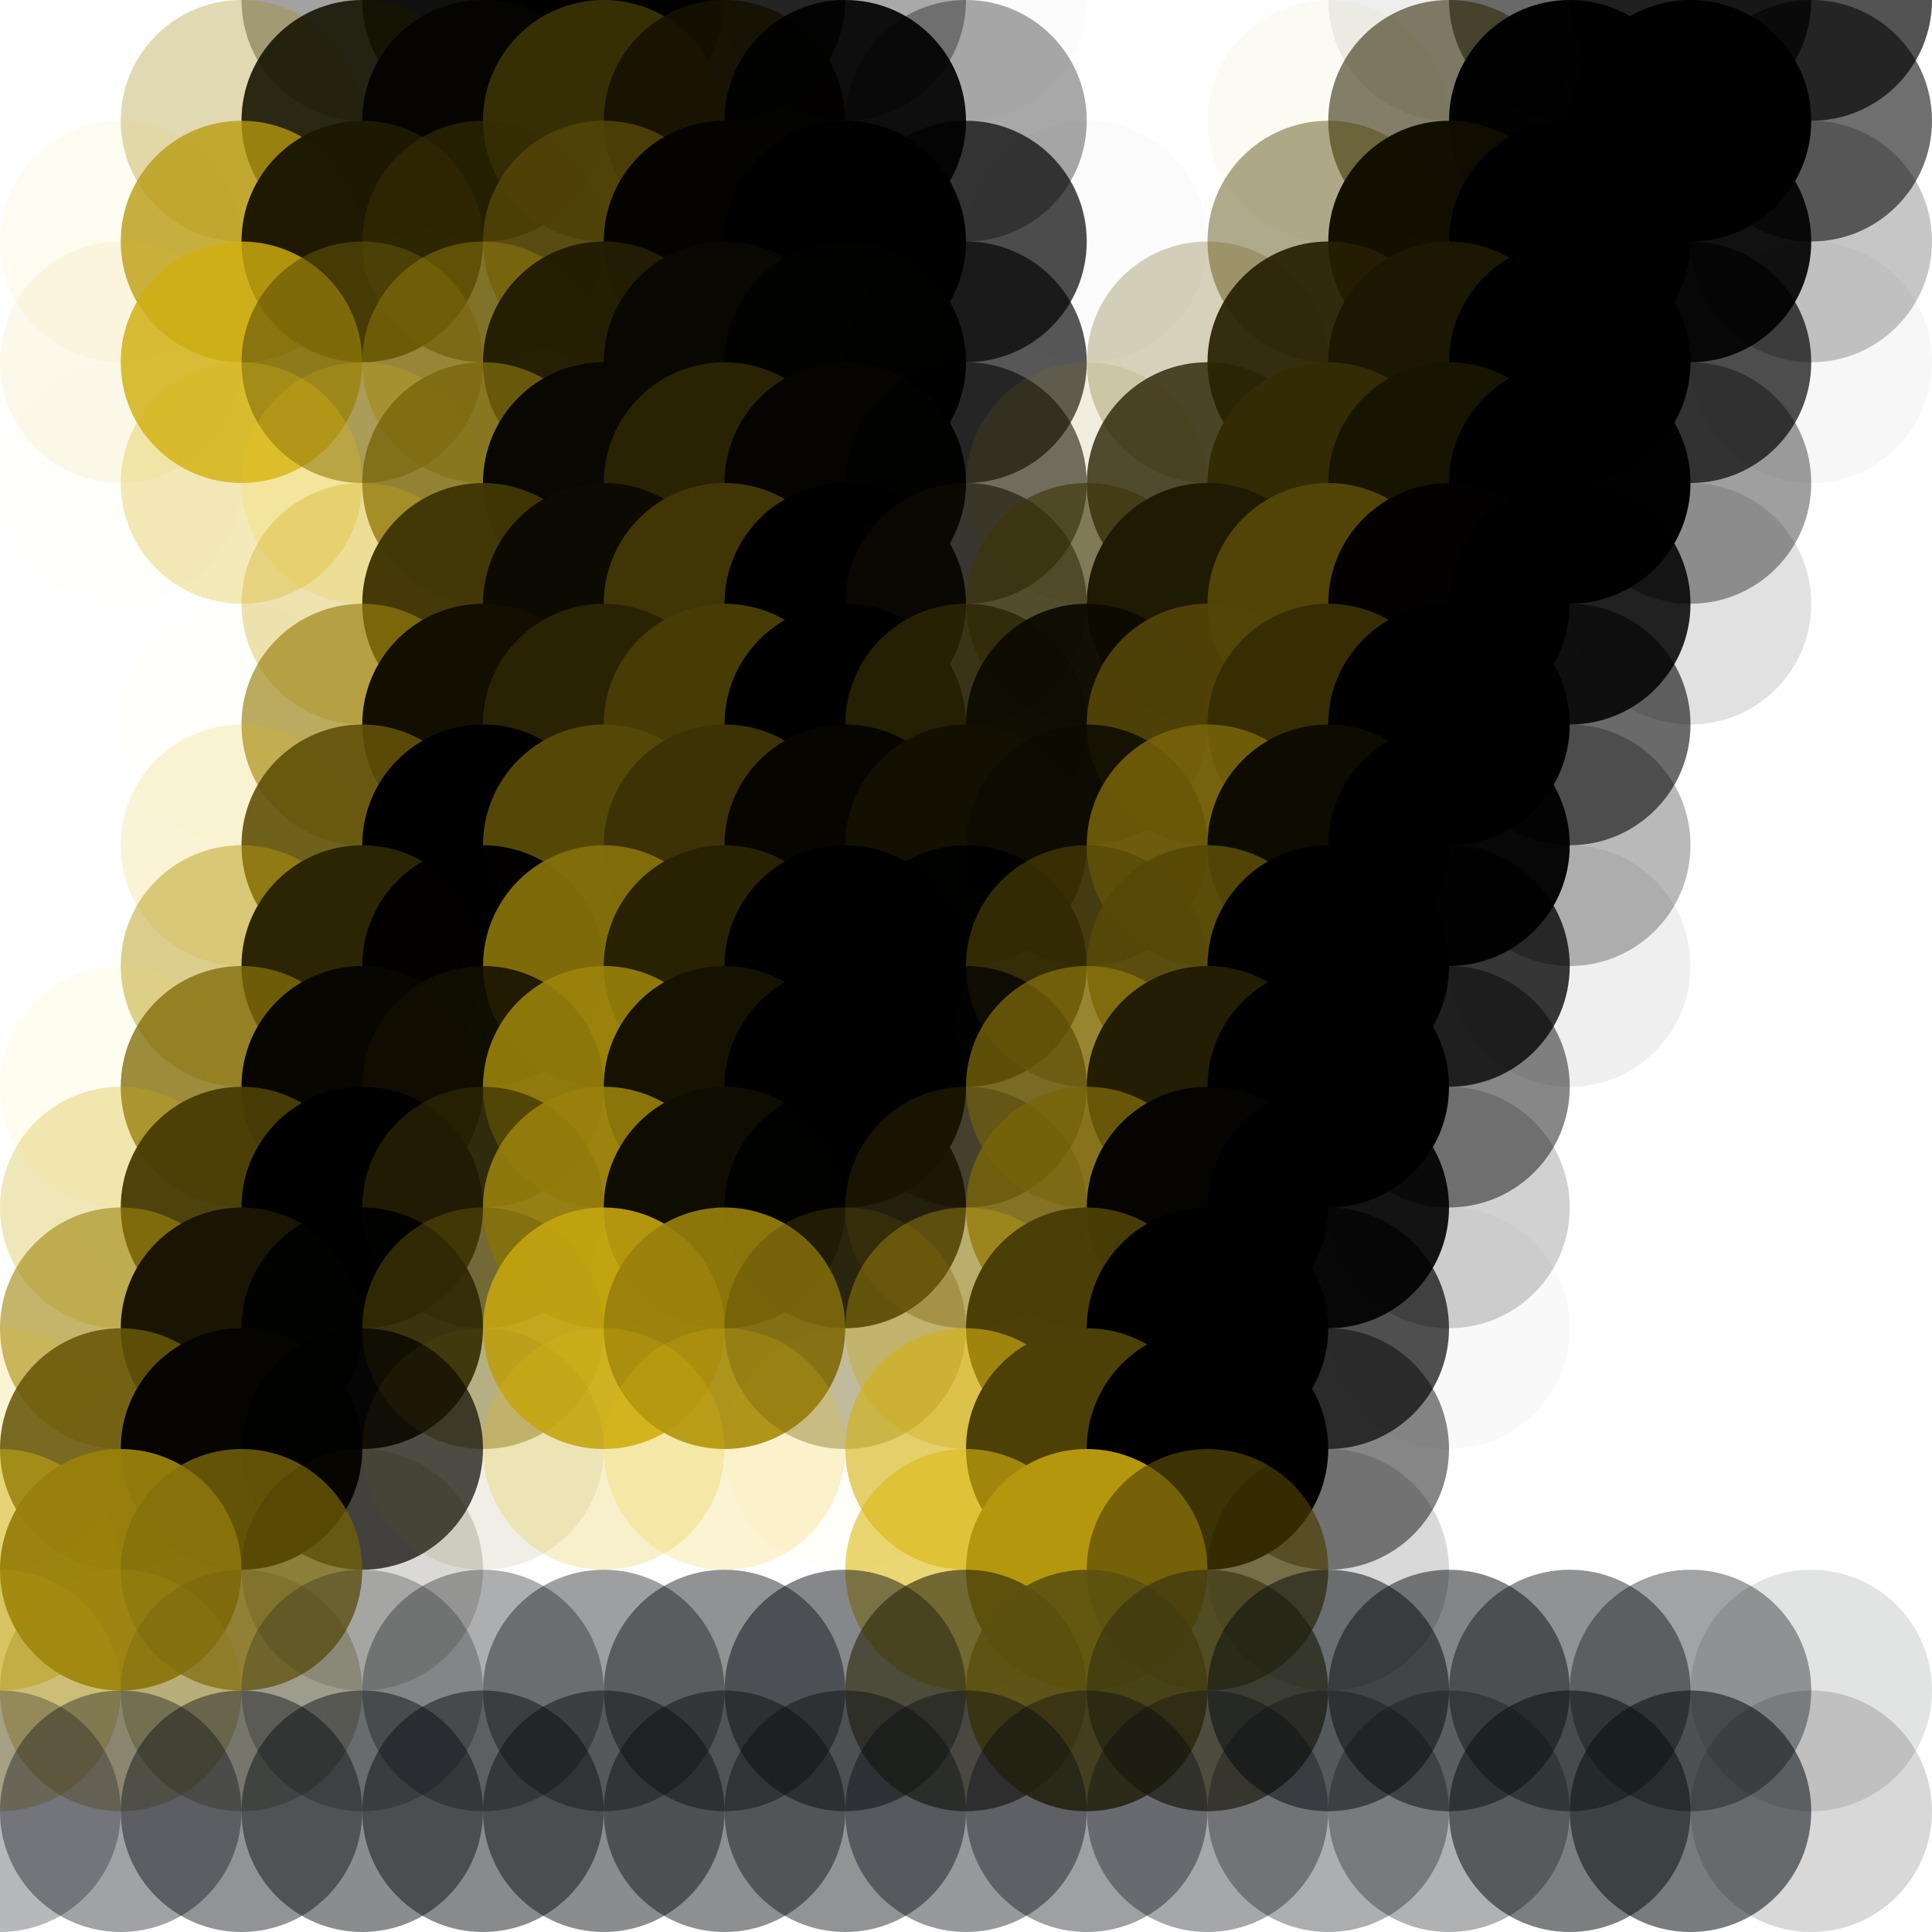 <?xml version="1.0" standalone="no"?>
<!DOCTYPE svg PUBLIC "-//W3C//DTD SVG 20010904//EN"
  "http://www.w3.org/TR/2001/REC-SVG-20010904/DTD/svg10.dtd">
<svg width="16" height="16">
  <circle cx="0" cy="0" r="1" fill="none"/>
  <circle cx="1" cy="0" r="1" fill="srgba(80,74,8,0)"/>
  <circle cx="2" cy="0" r="1" fill="srgba(255,255,255,0)"/>
  <circle cx="3" cy="0" r="1" fill="srgba(2,2,0,0.367)"/>
  <circle cx="4" cy="0" r="1" fill="srgba(0,0,0,0.902)"/>
  <circle cx="5" cy="0" r="1" fill="srgba(0,0,0,0.982)"/>
  <circle cx="6" cy="0" r="1" fill="srgba(1,0,0,0.789)"/>
  <circle cx="7" cy="0" r="1" fill="srgba(0,0,0,0.332)"/>
  <circle cx="8" cy="0" r="1" fill="srgba(0,0,0,0.013)"/>
  <circle cx="9" cy="0" r="1" fill="none"/>
  <circle cx="10" cy="0" r="1" fill="srgba(255,255,72,0)"/>
  <circle cx="11" cy="0" r="1" fill="none"/>
  <circle cx="12" cy="0" r="1" fill="srgba(12,12,2,0.068)"/>
  <circle cx="13" cy="0" r="1" fill="srgba(0,0,0,0.557)"/>
  <circle cx="14" cy="0" r="1" fill="srgba(0,0,0,0.721)"/>
  <circle cx="15" cy="0" r="1" fill="srgba(0,0,0,0.674)"/>
  <circle cx="0" cy="1" r="1" fill="srgba(216,181,17,0)"/>
  <circle cx="1" cy="1" r="1" fill="none"/>
  <circle cx="2" cy="1" r="1" fill="srgba(162,136,13,0.323)"/>
  <circle cx="3" cy="1" r="1" fill="srgba(22,19,2,0.898)"/>
  <circle cx="4" cy="1" r="1" fill="srgba(5,4,0,1)"/>
  <circle cx="5" cy="1" r="1" fill="srgba(57,48,5,0.976)"/>
  <circle cx="6" cy="1" r="1" fill="srgba(22,18,2,0.921)"/>
  <circle cx="7" cy="1" r="1" fill="srgba(0,0,0,0.916)"/>
  <circle cx="8" cy="1" r="1" fill="srgba(0,0,0,0.343)"/>
  <circle cx="9" cy="1" r="1" fill="none"/>
  <circle cx="10" cy="1" r="1" fill="srgba(147,124,12,0)"/>
  <circle cx="11" cy="1" r="1" fill="srgba(196,166,16,0.049)"/>
  <circle cx="12" cy="1" r="1" fill="srgba(45,38,4,0.584)"/>
  <circle cx="13" cy="1" r="1" fill="srgba(0,0,0,0.982)"/>
  <circle cx="14" cy="1" r="1" fill="black"/>
  <circle cx="15" cy="1" r="1" fill="srgba(0,0,0,0.566)"/>
  <circle cx="0" cy="2" r="1" fill="srgba(216,181,17,0)"/>
  <circle cx="1" cy="2" r="1" fill="srgba(241,202,19,0.063)"/>
  <circle cx="2" cy="2" r="1" fill="srgba(184,154,14,0.784)"/>
  <circle cx="3" cy="2" r="1" fill="srgba(30,25,2,0.991)"/>
  <circle cx="4" cy="2" r="1" fill="srgba(52,43,4,0.704)"/>
  <circle cx="5" cy="2" r="1" fill="srgba(84,70,7,0.832)"/>
  <circle cx="6" cy="2" r="1" fill="srgba(4,3,0,1)"/>
  <circle cx="7" cy="2" r="1" fill="black"/>
  <circle cx="8" cy="2" r="1" fill="srgba(0,0,0,0.698)"/>
  <circle cx="9" cy="2" r="1" fill="srgba(0,0,0,0.019)"/>
  <circle cx="10" cy="2" r="1" fill="srgba(255,255,82,0.003)"/>
  <circle cx="11" cy="2" r="1" fill="srgba(82,69,6,0.457)"/>
  <circle cx="12" cy="2" r="1" fill="srgba(17,14,1,0.981)"/>
  <circle cx="13" cy="2" r="1" fill="black"/>
  <circle cx="14" cy="2" r="1" fill="srgba(0,0,0,0.912)"/>
  <circle cx="15" cy="2" r="1" fill="srgba(0,0,0,0.225)"/>
  <circle cx="0" cy="3" r="1" fill="srgba(216,181,17,0)"/>
  <circle cx="1" cy="3" r="1" fill="srgba(220,184,17,0.085)"/>
  <circle cx="2" cy="3" r="1" fill="srgba(208,174,16,0.819)"/>
  <circle cx="3" cy="3" r="1" fill="srgba(95,80,7,0.616)"/>
  <circle cx="4" cy="3" r="1" fill="srgba(146,123,11,0.515)"/>
  <circle cx="5" cy="3" r="1" fill="srgba(35,30,3,0.984)"/>
  <circle cx="6" cy="3" r="1" fill="srgba(8,7,1,1)"/>
  <circle cx="7" cy="3" r="1" fill="srgba(2,2,0,1)"/>
  <circle cx="8" cy="3" r="1" fill="srgba(0,0,0,0.658)"/>
  <circle cx="9" cy="3" r="1" fill="srgba(255,255,16,0)"/>
  <circle cx="10" cy="3" r="1" fill="srgba(105,89,8,0.276)"/>
  <circle cx="11" cy="3" r="1" fill="srgba(37,31,3,0.917)"/>
  <circle cx="12" cy="3" r="1" fill="srgba(28,23,2,1)"/>
  <circle cx="13" cy="3" r="1" fill="black"/>
  <circle cx="14" cy="3" r="1" fill="srgba(0,0,0,0.686)"/>
  <circle cx="15" cy="3" r="1" fill="srgba(0,0,0,0.033)"/>
  <circle cx="0" cy="4" r="1" fill="srgba(216,181,17,0)"/>
  <circle cx="1" cy="4" r="1" fill="srgba(215,180,17,0.017)"/>
  <circle cx="2" cy="4" r="1" fill="srgba(217,182,17,0.299)"/>
  <circle cx="3" cy="4" r="1" fill="srgba(241,203,19,0.163)"/>
  <circle cx="4" cy="4" r="1" fill="srgba(121,102,10,0.802)"/>
  <circle cx="5" cy="4" r="1" fill="srgba(8,7,1,1)"/>
  <circle cx="6" cy="4" r="1" fill="srgba(41,34,3,1)"/>
  <circle cx="7" cy="4" r="1" fill="srgba(5,4,0,1)"/>
  <circle cx="8" cy="4" r="1" fill="srgba(0,0,0,0.582)"/>
  <circle cx="9" cy="4" r="1" fill="srgba(146,123,12,0.13)"/>
  <circle cx="10" cy="4" r="1" fill="srgba(42,35,3,0.801)"/>
  <circle cx="11" cy="4" r="1" fill="srgba(51,43,4,1)"/>
  <circle cx="12" cy="4" r="1" fill="srgba(24,20,2,1)"/>
  <circle cx="13" cy="4" r="1" fill="srgba(0,0,0,0.99)"/>
  <circle cx="14" cy="4" r="1" fill="srgba(0,0,0,0.376)"/>
  <circle cx="15" cy="4" r="1" fill="none"/>
  <circle cx="0" cy="5" r="1" fill="none"/>
  <circle cx="1" cy="5" r="1" fill="srgba(125,113,110,0)"/>
  <circle cx="2" cy="5" r="1" fill="srgba(188,157,15,0)"/>
  <circle cx="3" cy="5" r="1" fill="srgba(201,168,16,0.33)"/>
  <circle cx="4" cy="5" r="1" fill="srgba(65,55,5,0.977)"/>
  <circle cx="5" cy="5" r="1" fill="srgba(12,10,1,1)"/>
  <circle cx="6" cy="5" r="1" fill="srgba(64,54,5,1)"/>
  <circle cx="7" cy="5" r="1" fill="srgba(0,0,0,1)"/>
  <circle cx="8" cy="5" r="1" fill="srgba(16,14,1,0.561)"/>
  <circle cx="9" cy="5" r="1" fill="srgba(61,51,5,0.625)"/>
  <circle cx="10" cy="5" r="1" fill="srgba(31,26,2,0.999)"/>
  <circle cx="11" cy="5" r="1" fill="srgba(81,68,6,0.999)"/>
  <circle cx="12" cy="5" r="1" fill="srgba(3,2,0,1)"/>
  <circle cx="13" cy="5" r="1" fill="srgba(0,0,0,0.854)"/>
  <circle cx="14" cy="5" r="1" fill="srgba(0,0,0,0.12)"/>
  <circle cx="15" cy="5" r="1" fill="none"/>
  <circle cx="0" cy="6" r="1" fill="none"/>
  <circle cx="1" cy="6" r="1" fill="srgba(218,183,17,0)"/>
  <circle cx="2" cy="6" r="1" fill="srgba(255,255,27,0.019)"/>
  <circle cx="3" cy="6" r="1" fill="srgba(152,127,12,0.653)"/>
  <circle cx="4" cy="6" r="1" fill="srgba(18,15,1,1)"/>
  <circle cx="5" cy="6" r="1" fill="srgba(42,35,3,1)"/>
  <circle cx="6" cy="6" r="1" fill="srgba(71,59,6,1)"/>
  <circle cx="7" cy="6" r="1" fill="srgba(0,0,0,0.993)"/>
  <circle cx="8" cy="6" r="1" fill="srgba(45,38,4,0.825)"/>
  <circle cx="9" cy="6" r="1" fill="srgba(13,11,1,0.95)"/>
  <circle cx="10" cy="6" r="1" fill="srgba(84,70,7,0.91)"/>
  <circle cx="11" cy="6" r="1" fill="srgba(55,46,4,0.995)"/>
  <circle cx="12" cy="6" r="1" fill="black"/>
  <circle cx="13" cy="6" r="1" fill="srgba(0,0,0,0.583)"/>
  <circle cx="14" cy="6" r="1" fill="srgba(0,0,0,0.003)"/>
  <circle cx="15" cy="6" r="1" fill="none"/>
  <circle cx="0" cy="7" r="1" fill="none"/>
  <circle cx="1" cy="7" r="1" fill="srgba(214,179,17,0)"/>
  <circle cx="2" cy="7" r="1" fill="srgba(228,191,18,0.176)"/>
  <circle cx="3" cy="7" r="1" fill="srgba(97,81,8,0.903)"/>
  <circle cx="4" cy="7" r="1" fill="black"/>
  <circle cx="5" cy="7" r="1" fill="srgba(85,72,7,1)"/>
  <circle cx="6" cy="7" r="1" fill="srgba(60,50,5,1)"/>
  <circle cx="7" cy="7" r="1" fill="srgba(6,5,0,0.997)"/>
  <circle cx="8" cy="7" r="1" fill="srgba(19,16,1,0.997)"/>
  <circle cx="9" cy="7" r="1" fill="srgba(13,11,1,0.856)"/>
  <circle cx="10" cy="7" r="1" fill="srgba(122,102,10,0.837)"/>
  <circle cx="11" cy="7" r="1" fill="srgba(14,12,1,1)"/>
  <circle cx="12" cy="7" r="1" fill="srgba(0,0,0,0.958)"/>
  <circle cx="13" cy="7" r="1" fill="srgba(0,0,0,0.274)"/>
  <circle cx="14" cy="7" r="1" fill="none"/>
  <circle cx="15" cy="7" r="1" fill="none"/>
  <circle cx="0" cy="8" r="1" fill="srgba(216,181,17,0)"/>
  <circle cx="1" cy="8" r="1" fill="srgba(102,85,8,0)"/>
  <circle cx="2" cy="8" r="1" fill="srgba(180,151,14,0.47)"/>
  <circle cx="3" cy="8" r="1" fill="srgba(44,37,3,1)"/>
  <circle cx="4" cy="8" r="1" fill="srgba(2,1,0,0.982)"/>
  <circle cx="5" cy="8" r="1" fill="srgba(131,110,10,0.963)"/>
  <circle cx="6" cy="8" r="1" fill="srgba(40,34,3,1)"/>
  <circle cx="7" cy="8" r="1" fill="black"/>
  <circle cx="8" cy="8" r="1" fill="srgba(0,0,0,0.968)"/>
  <circle cx="9" cy="8" r="1" fill="srgba(81,68,6,0.62)"/>
  <circle cx="10" cy="8" r="1" fill="srgba(87,73,7,0.926)"/>
  <circle cx="11" cy="8" r="1" fill="black"/>
  <circle cx="12" cy="8" r="1" fill="srgba(0,0,0,0.771)"/>
  <circle cx="13" cy="8" r="1" fill="srgba(0,0,0,0.063)"/>
  <circle cx="14" cy="8" r="1" fill="none"/>
  <circle cx="15" cy="8" r="1" fill="none"/>
  <circle cx="0" cy="9" r="1" fill="srgba(219,183,17,0)"/>
  <circle cx="1" cy="9" r="1" fill="srgba(255,222,21,0.068)"/>
  <circle cx="2" cy="9" r="1" fill="srgba(129,108,10,0.779)"/>
  <circle cx="3" cy="9" r="1" fill="srgba(7,6,1,1)"/>
  <circle cx="4" cy="9" r="1" fill="srgba(18,15,1,0.863)"/>
  <circle cx="5" cy="9" r="1" fill="srgba(157,132,12,0.877)"/>
  <circle cx="6" cy="9" r="1" fill="srgba(22,18,2,1)"/>
  <circle cx="7" cy="9" r="1" fill="black"/>
  <circle cx="8" cy="9" r="1" fill="srgba(1,1,0,0.722)"/>
  <circle cx="9" cy="9" r="1" fill="srgba(155,130,12,0.594)"/>
  <circle cx="10" cy="9" r="1" fill="srgba(35,29,3,1)"/>
  <circle cx="11" cy="9" r="1" fill="black"/>
  <circle cx="12" cy="9" r="1" fill="srgba(0,0,0,0.469)"/>
  <circle cx="13" cy="9" r="1" fill="none"/>
  <circle cx="14" cy="9" r="1" fill="none"/>
  <circle cx="15" cy="9" r="1" fill="none"/>
  <circle cx="0" cy="10" r="1" fill="srgba(198,166,16,0)"/>
  <circle cx="1" cy="10" r="1" fill="srgba(206,173,16,0.29)"/>
  <circle cx="2" cy="10" r="1" fill="srgba(73,61,6,0.964)"/>
  <circle cx="3" cy="10" r="1" fill="black"/>
  <circle cx="4" cy="10" r="1" fill="srgba(50,42,4,0.649)"/>
  <circle cx="5" cy="10" r="1" fill="srgba(155,130,12,0.88)"/>
  <circle cx="6" cy="10" r="1" fill="srgba(15,12,1,1)"/>
  <circle cx="7" cy="10" r="1" fill="srgba(1,1,0,0.93)"/>
  <circle cx="8" cy="10" r="1" fill="srgba(64,54,5,0.381)"/>
  <circle cx="9" cy="10" r="1" fill="srgba(120,101,9,0.814)"/>
  <circle cx="10" cy="10" r="1" fill="srgba(5,4,0,1)"/>
  <circle cx="11" cy="10" r="1" fill="srgba(0,0,0,0.908)"/>
  <circle cx="12" cy="10" r="1" fill="srgba(0,0,0,0.182)"/>
  <circle cx="13" cy="10" r="1" fill="none"/>
  <circle cx="14" cy="10" r="1" fill="none"/>
  <circle cx="15" cy="10" r="1" fill="none"/>
  <circle cx="0" cy="11" r="1" fill="srgba(255,255,36,0.011)"/>
  <circle cx="1" cy="11" r="1" fill="srgba(158,133,12,0.609)"/>
  <circle cx="2" cy="11" r="1" fill="srgba(25,21,2,1)"/>
  <circle cx="3" cy="11" r="1" fill="srgba(0,0,0,0.923)"/>
  <circle cx="4" cy="11" r="1" fill="srgba(108,91,9,0.44)"/>
  <circle cx="5" cy="11" r="1" fill="srgba(197,165,16,0.897)"/>
  <circle cx="6" cy="11" r="1" fill="srgba(151,127,12,0.918)"/>
  <circle cx="7" cy="11" r="1" fill="srgba(83,70,7,0.373)"/>
  <circle cx="8" cy="11" r="1" fill="srgba(196,164,15,0.363)"/>
  <circle cx="9" cy="11" r="1" fill="srgba(73,61,6,0.98)"/>
  <circle cx="10" cy="11" r="1" fill="black"/>
  <circle cx="11" cy="11" r="1" fill="srgba(0,0,0,0.681)"/>
  <circle cx="12" cy="11" r="1" fill="srgba(0,0,0,0.024)"/>
  <circle cx="13" cy="11" r="1" fill="none"/>
  <circle cx="14" cy="11" r="1" fill="none"/>
  <circle cx="15" cy="11" r="1" fill="none"/>
  <circle cx="0" cy="12" r="1" fill="srgba(230,193,18,0.168)"/>
  <circle cx="1" cy="12" r="1" fill="srgba(103,86,8,0.873)"/>
  <circle cx="2" cy="12" r="1" fill="srgba(5,4,0,1)"/>
  <circle cx="3" cy="12" r="1" fill="srgba(0,0,0,0.712)"/>
  <circle cx="4" cy="12" r="1" fill="srgba(128,108,10,0.107)"/>
  <circle cx="5" cy="12" r="1" fill="srgba(224,188,18,0.22)"/>
  <circle cx="6" cy="12" r="1" fill="srgba(232,194,18,0.195)"/>
  <circle cx="7" cy="12" r="1" fill="srgba(245,208,20,0.027)"/>
  <circle cx="8" cy="12" r="1" fill="srgba(211,177,17,0.611)"/>
  <circle cx="9" cy="12" r="1" fill="srgba(76,64,6,1)"/>
  <circle cx="10" cy="12" r="1" fill="black"/>
  <circle cx="11" cy="12" r="1" fill="srgba(0,0,0,0.476)"/>
  <circle cx="12" cy="12" r="1" fill="none"/>
  <circle cx="13" cy="12" r="1" fill="none"/>
  <circle cx="14" cy="12" r="1" fill="none"/>
  <circle cx="15" cy="12" r="1" fill="none"/>
  <circle cx="0" cy="13" r="1" fill="srgba(211,177,17,0.485)"/>
  <circle cx="1" cy="13" r="1" fill="srgba(153,128,12,0.959)"/>
  <circle cx="2" cy="13" r="1" fill="srgba(131,110,10,0.749)"/>
  <circle cx="3" cy="13" r="1" fill="srgba(31,26,2,0.165)"/>
  <circle cx="4" cy="13" r="1" fill="srgba(123,103,9,0)"/>
  <circle cx="5" cy="13" r="1" fill="none"/>
  <circle cx="6" cy="13" r="1" fill="srgba(221,185,17,0)"/>
  <circle cx="7" cy="13" r="1" fill="srgba(243,202,17,0.002)"/>
  <circle cx="8" cy="13" r="1" fill="srgba(220,185,17,0.584)"/>
  <circle cx="9" cy="13" r="1" fill="srgba(181,151,14,1)"/>
  <circle cx="10" cy="13" r="1" fill="srgba(88,74,7,0.694)"/>
  <circle cx="11" cy="13" r="1" fill="srgba(0,0,0,0.152)"/>
  <circle cx="12" cy="13" r="1" fill="srgba(0,0,0,0)"/>
  <circle cx="13" cy="13" r="1" fill="none"/>
  <circle cx="14" cy="13" r="1" fill="none"/>
  <circle cx="15" cy="13" r="1" fill="none"/>
  <circle cx="0" cy="14" r="1" fill="srgba(181,153,17,0.323)"/>
  <circle cx="1" cy="14" r="1" fill="srgba(159,135,17,0.367)"/>
  <circle cx="2" cy="14" r="1" fill="srgba(105,91,17,0.309)"/>
  <circle cx="3" cy="14" r="1" fill="srgba(8,13,16,0.25)"/>
  <circle cx="4" cy="14" r="1" fill="srgba(7,12,15,0.329)"/>
  <circle cx="5" cy="14" r="1" fill="srgba(7,12,15,0.392)"/>
  <circle cx="6" cy="14" r="1" fill="srgba(7,12,15,0.448)"/>
  <circle cx="7" cy="14" r="1" fill="srgba(5,10,15,0.488)"/>
  <circle cx="8" cy="14" r="1" fill="srgba(47,44,15,0.647)"/>
  <circle cx="9" cy="14" r="1" fill="srgba(92,81,16,0.897)"/>
  <circle cx="10" cy="14" r="1" fill="srgba(57,53,16,0.691)"/>
  <circle cx="11" cy="14" r="1" fill="srgba(5,11,15,0.517)"/>
  <circle cx="12" cy="14" r="1" fill="srgba(7,12,15,0.497)"/>
  <circle cx="13" cy="14" r="1" fill="srgba(7,12,15,0.447)"/>
  <circle cx="14" cy="14" r="1" fill="srgba(7,12,15,0.377)"/>
  <circle cx="15" cy="14" r="1" fill="srgba(7,12,15,0.114)"/>
  <circle cx="0" cy="15" r="1" fill="srgba(2,4,15,0.283)"/>
  <circle cx="1" cy="15" r="1" fill="srgba(0,4,15,0.371)"/>
  <circle cx="2" cy="15" r="1" fill="srgba(3,8,15,0.436)"/>
  <circle cx="3" cy="15" r="1" fill="srgba(7,12,15,0.472)"/>
  <circle cx="4" cy="15" r="1" fill="srgba(7,12,15,0.478)"/>
  <circle cx="5" cy="15" r="1" fill="srgba(7,12,15,0.472)"/>
  <circle cx="6" cy="15" r="1" fill="srgba(7,12,15,0.459)"/>
  <circle cx="7" cy="15" r="1" fill="srgba(7,12,15,0.442)"/>
  <circle cx="8" cy="15" r="1" fill="srgba(4,9,15,0.413)"/>
  <circle cx="9" cy="15" r="1" fill="srgba(0,3,15,0.375)"/>
  <circle cx="10" cy="15" r="1" fill="srgba(3,7,15,0.355)"/>
  <circle cx="11" cy="15" r="1" fill="srgba(7,12,15,0.33)"/>
  <circle cx="12" cy="15" r="1" fill="srgba(7,12,15,0.318)"/>
  <circle cx="13" cy="15" r="1" fill="srgba(7,12,15,0.525)"/>
  <circle cx="14" cy="15" r="1" fill="srgba(7,12,15,0.539)"/>
  <circle cx="15" cy="15" r="1" fill="srgba(7,12,15,0.157)"/>
</svg>
